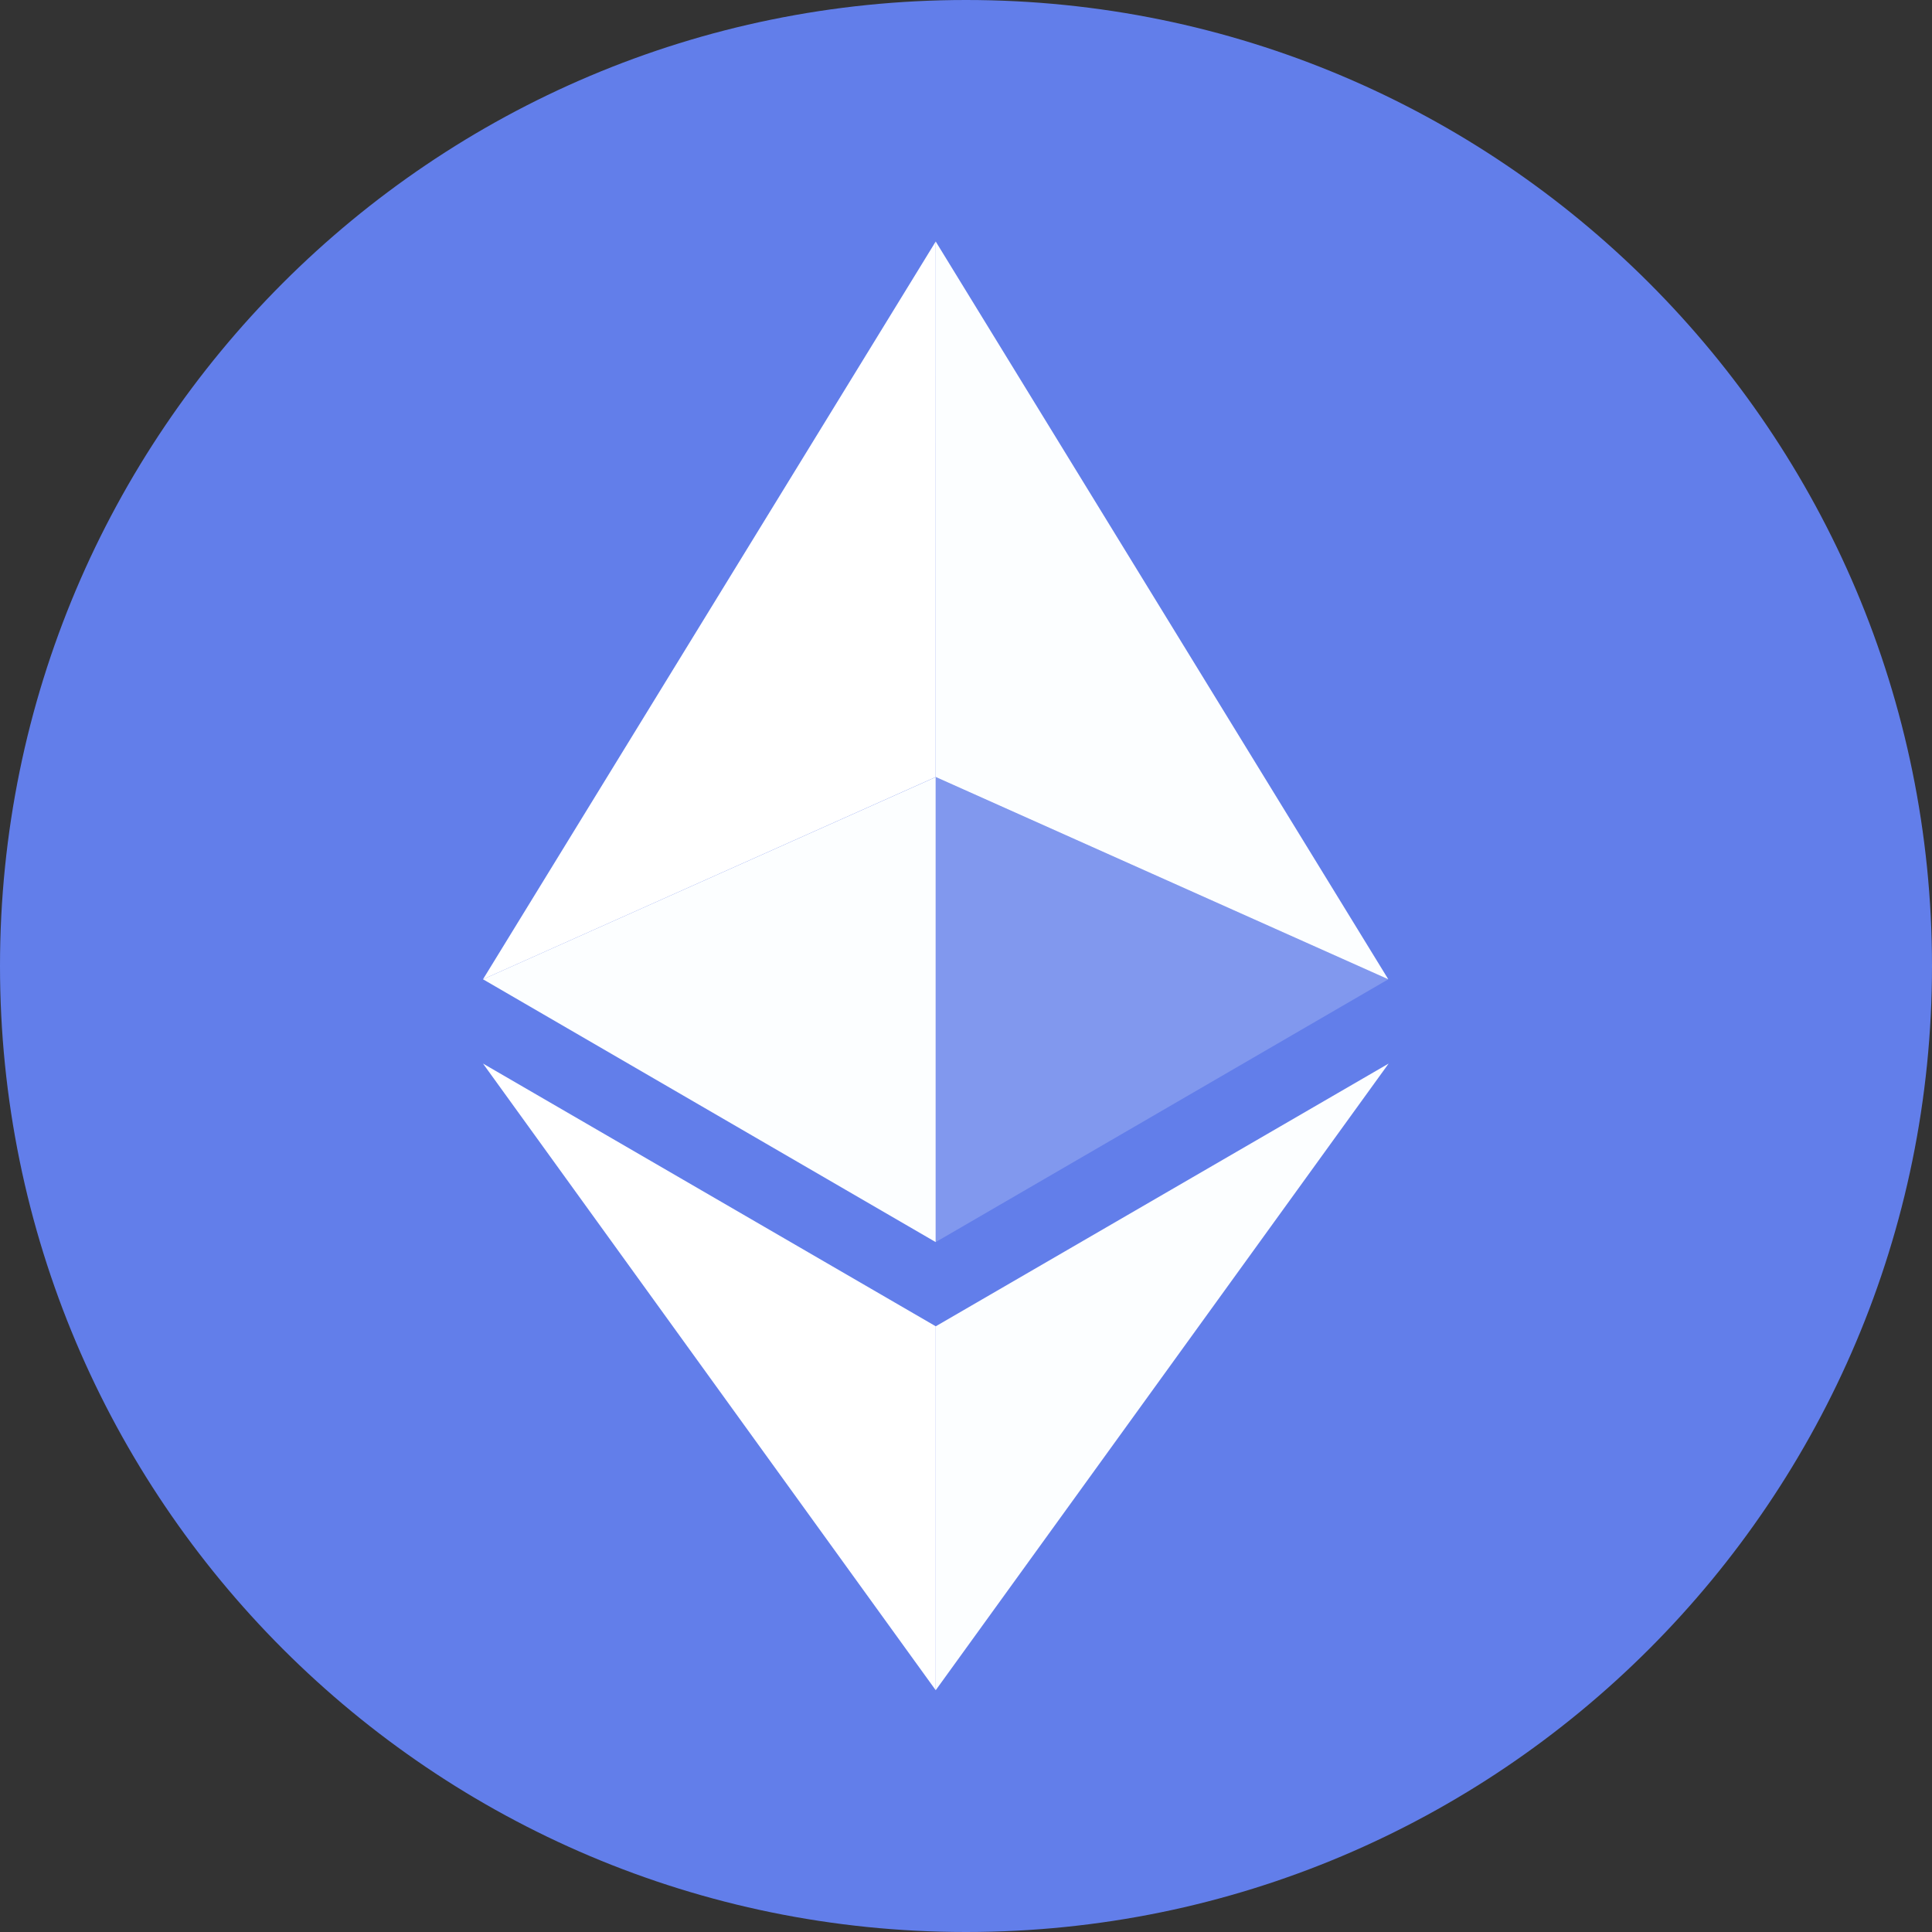 <svg xmlns="http://www.w3.org/2000/svg" width="40" height="40" fill="none"><rect width="100%" height="100%" fill="#333333" stroke="none"/><g clip-path="url(#a)"><path fill="#627EEA" d="M20 40c11.046 0 20-8.954 20-20S31.046 0 20 0 0 8.954 0 20s8.954 20 20 20"/><path fill="#FCFEFF" d="M19.373 5v11.087l9.37 4.188z"/><path fill="#fff" d="M19.373 5 10 20.275l9.372-4.187z"/><path fill="#FCFEFF" d="M19.373 27.46v7.534L28.75 22.02z"/><path fill="#fff" d="M19.373 34.994v-7.535L10 22.02z"/><path fill="#fff" fill-opacity=".2" d="m19.373 25.716 9.37-5.441-9.37-4.185z"/><path fill="#FCFEFF" d="m10 20.275 9.372 5.441V16.09z"/></g><defs><clipPath id="a"><path fill="#fff" d="M0 0h40v40H0z"/></clipPath></defs></svg>